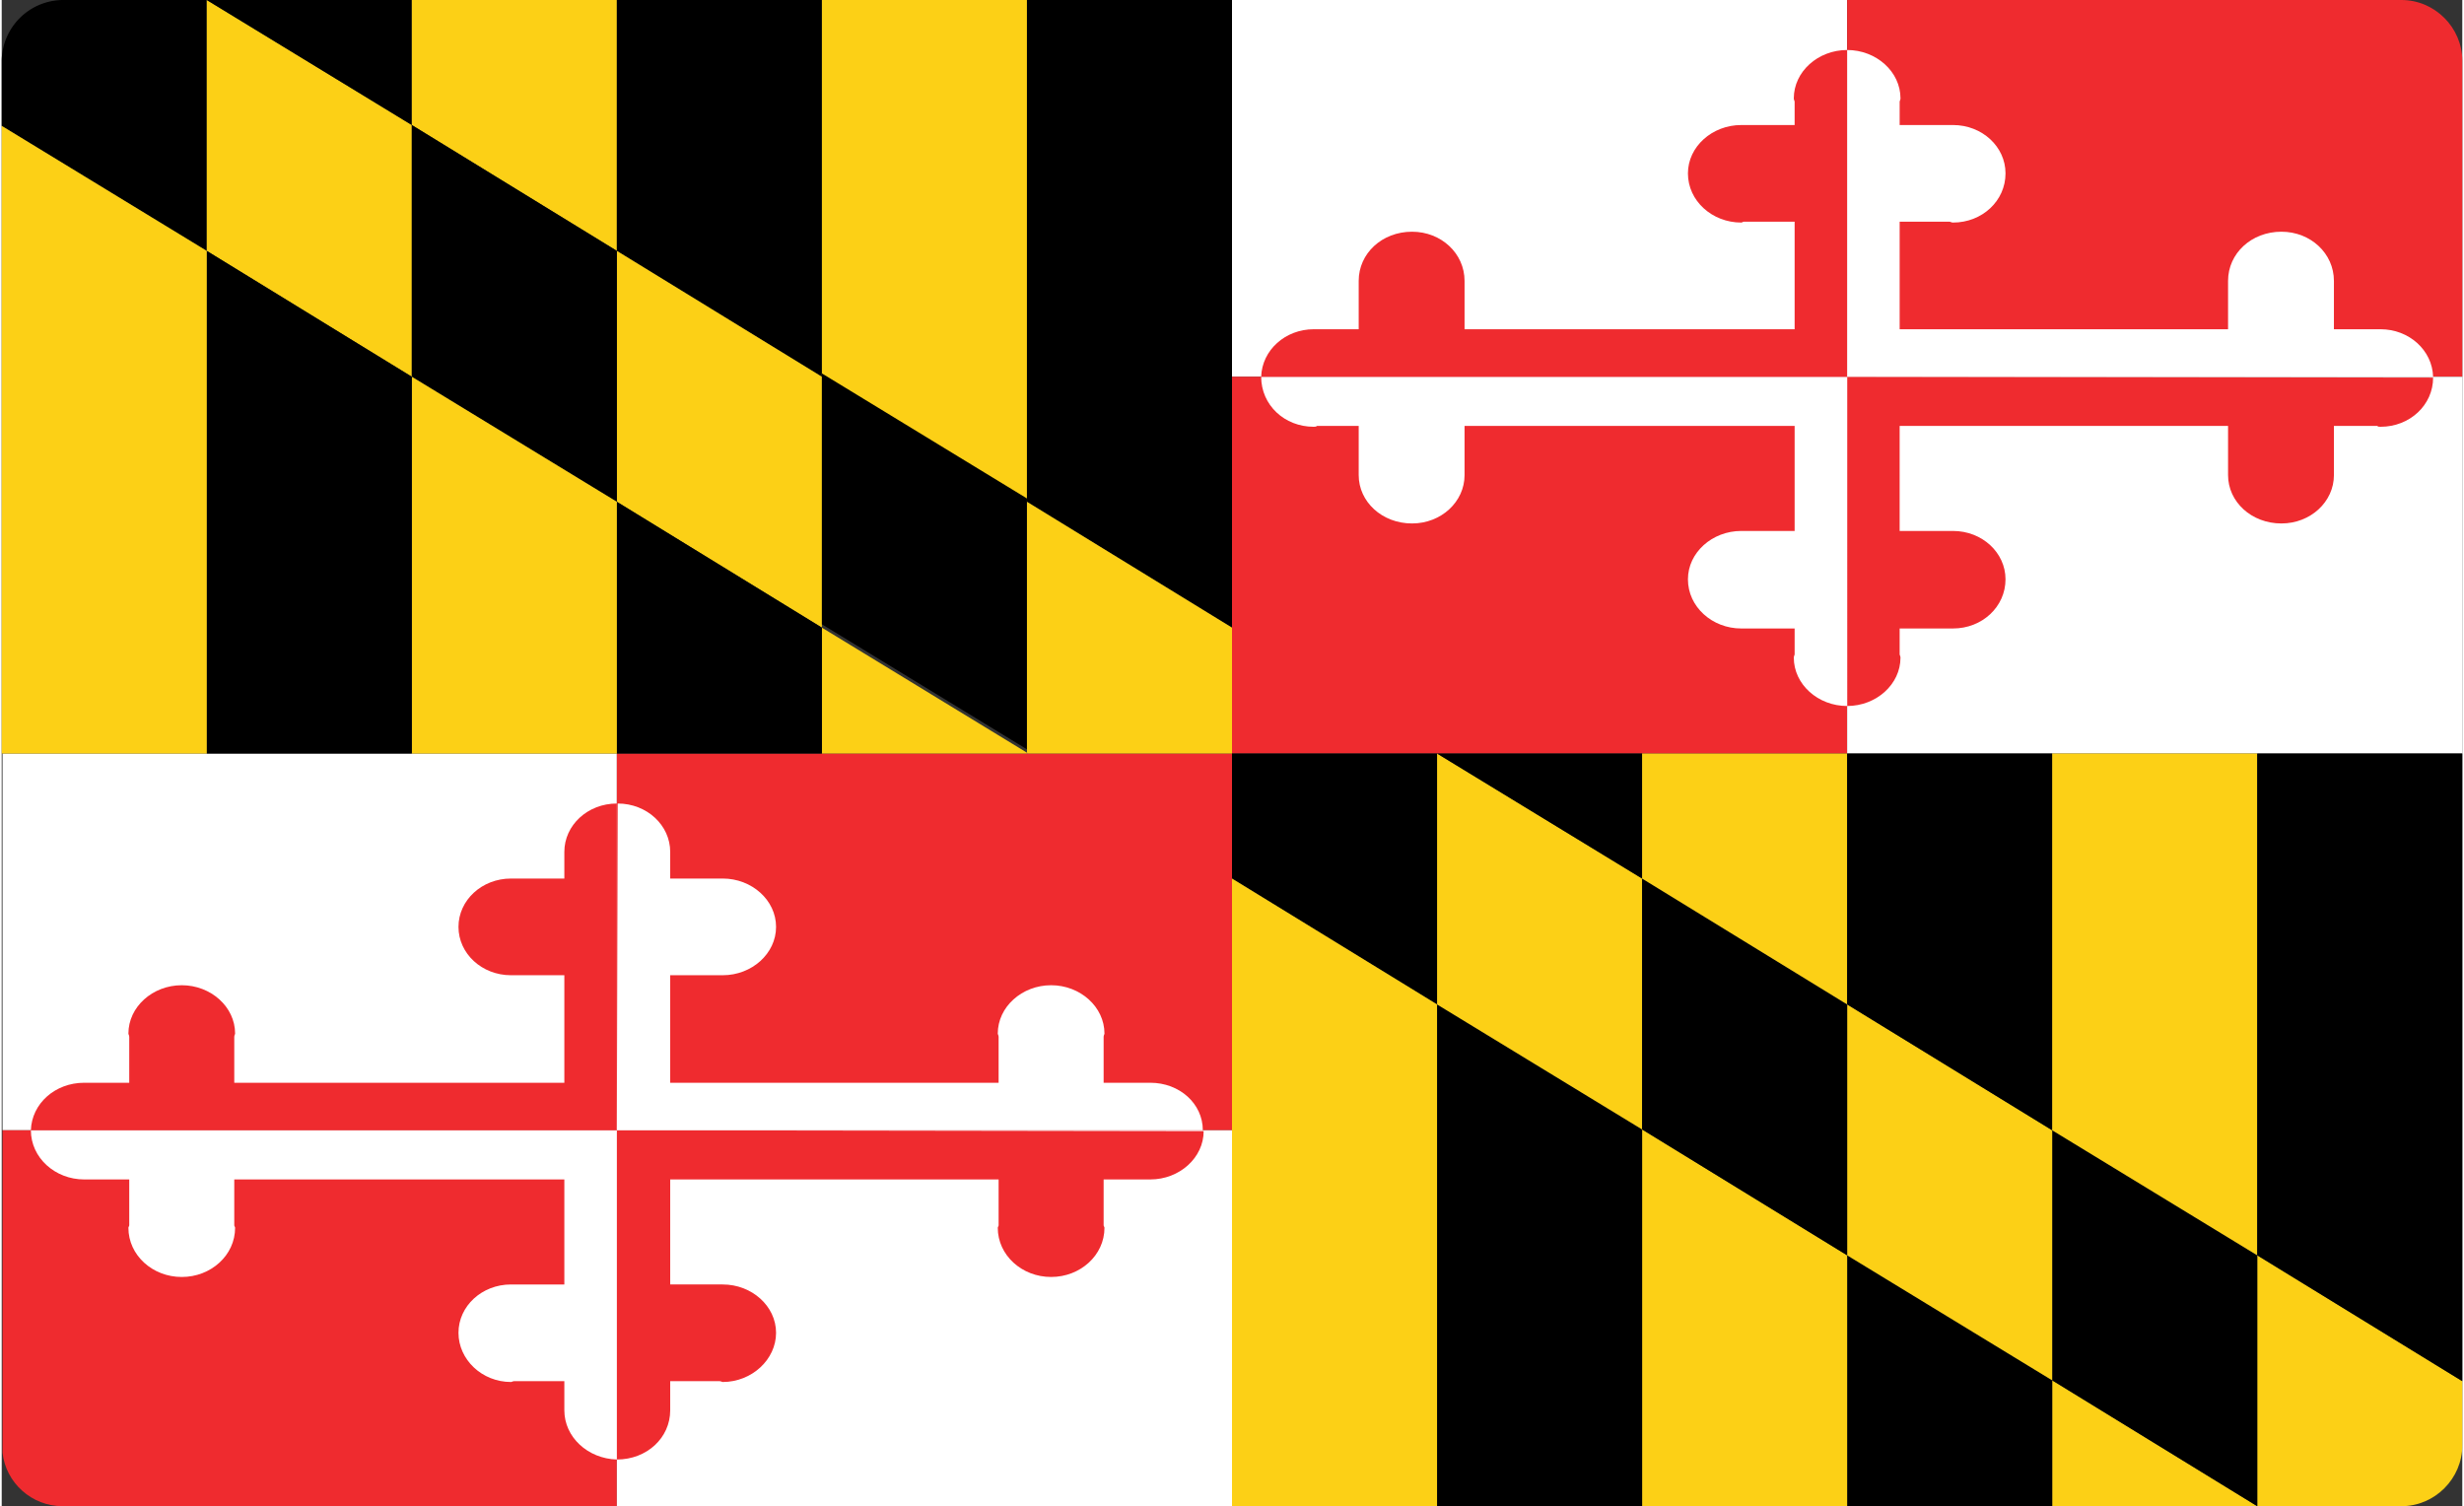 <?xml version="1.0" encoding="UTF-8"?>
<svg xmlns="http://www.w3.org/2000/svg" width="337" height="206" viewBox="0 0 29.52 18.07" shape-rendering="geometricPrecision" image-rendering="optimizeQuality" fill-rule="evenodd" xmlns:v="https://vecta.io/nano"><rect x="0" y="0" width="29.52" height="18.07" fill="#333333" stroke="none"/><style><![CDATA[.E{fill:#fcd016}.F{fill:#fff}.G{fill:#ef2b2f}]]></style><g fill-rule="nonzero"><path d="M29.52 16.57l-2.46-1.51v3.01h.01 1.72c.4 0 .73-.33.73-.73v-.77z" class="E"/><path d="M27.06 18.07h.01-.01z" class="F"/><path d="M24.6 16.56v1.51h2.46 0z" class="E"/><path d="M22.14 15.06v3.01h2.46v-1.51z"/><path d="M19.68 13.55v4.52h2.46v-3.01z" class="E"/><path d="M17.22 12.05v6.02h2.46v-4.52z"/><path d="M12.3 9.04h.01l-.01-.01z" class="F"/><path d="M2.46 0H.73A.74.74 0 0 0 0 .72v.79l2.46 1.5V0z"/><path d="M4.92 4.52V1.5L2.46 0h0v3.01z" class="E"/><path d="M4.92 0H2.46l2.46 1.5z"/><path d="M7.38 3.01V0H4.92v1.5z" class="E"/><path d="M9.84 4.52V0H7.38v3.01z"/><g class="E"><path d="M12.3 6.02V0H9.84v4.52z"/><path d="M7.38 3.01v3.01l2.46 1.51V4.52z"/></g><path d="M4.92 1.5v3.02l2.46 1.5V3.01z"/><path d="M17.22 12.05l2.46 1.5v-3.01l-2.46-1.5h0z" class="E"/><path d="M24.6 16.56l2.46 1.51v-3.01l-2.46-1.5z"/><path d="M22.14 12.05v3.01l2.46 1.5v-3z" class="E"/><path d="M19.68 10.54v3.01l2.46 1.51v-3.01z"/><path d="M.01 13.56h7.37V9.04H.01z" class="F"/><g class="G"><path d="M7.38 13.56h7.38V9.04H7.38z"/><path d="M.73 18.07h6.65v-4.51H.01v3.87c.04.36.35.64.72.64z"/></g><path d="M7.38 18.07h7.38v-4.51H7.38z" class="F"/><path d="M7.38 13.56v3.95c.36 0 .64-.26.64-.59v-.03-.32h.59c.02 0 .03.01.04.01.35 0 .64-.27.64-.59s-.29-.58-.64-.58h-.04-.59v-1.26h3.94v.55c0 .01-.01.02-.01.03 0 .33.29.59.64.59s.64-.26.64-.59c0-.01-.01-.02-.01-.03v-.55h.53.03c.35 0 .64-.26.64-.58l-7.04-.01z" class="G"/><path d="M.35 13.56c0 .33.29.59.64.59h.03.51v.55c0 .01-.01.02-.01.03 0 .33.29.59.64.59s.64-.26.64-.59c0-.01-.01-.02-.01-.03v-.55h3.96v1.26h-.6-.04c-.35 0-.63.26-.63.58s.28.59.63.59c.01 0 .02-.01.04-.01h.6v.32.03c0 .32.28.58.63.59v-3.95H.35z" class="F"/><path d="M7.38 9.64c-.35 0-.63.26-.63.58v.03.29h-.6-.04c-.35 0-.63.26-.63.58s.28.58.63.58h.04.6v1.29H2.79v-.55c0-.02.01-.03.01-.04 0-.32-.29-.58-.64-.58s-.64.26-.64.58c0 .01.01.02.01.04v.55h-.51-.03c-.35 0-.63.25-.64.57h7.03V9.64z" class="G"/><path d="M14.41 13.56c0-.32-.28-.57-.63-.57h-.03-.53v-.55c0-.02.01-.03.01-.04 0-.32-.29-.58-.64-.58s-.64.26-.64.58c0 .01.01.02.01.04v.55H8.02V11.7h.59.04c.35 0 .64-.26.64-.58s-.29-.58-.64-.58h-.04-.59v-.29-.03c0-.32-.28-.58-.63-.58l-.01 3.92h7.03zm.35-9.04h7.38V0h-7.38z" class="F"/><g class="G"><path d="M22.14 4.52h7.38V.73c0-.4-.33-.73-.73-.73h-6.65v4.52z"/><path d="M14.76 9.04h7.38V4.52h-7.38z"/></g><path d="M14.76 7.53V0H12.3v6.02z"/><path d="M22.14 9.04h7.38V4.52h-7.38z" class="F"/><path d="M19.68 9.04h-2.46l2.46 1.5z"/><path d="M22.14 12.05V9.04h-2.46v1.5z" class="E"/><path d="M24.6 13.56V9.04h-2.46v3.01z"/><path d="M27.06 15.06V9.04H24.6v4.52z" class="E"/><path d="M29.52 16.57V9.04h-2.46v6.02zm-12.3-7.53h-2.46v1.5l2.46 1.51z"/><path d="M22.14 4.52v3.95c.35 0 .64-.26.64-.58 0-.02-.01-.03-.01-.04v-.31h.6.04c.35 0 .63-.26.63-.59 0-.32-.28-.58-.63-.58h-.04-.6V5.11h3.94v.55.04c0 .32.28.58.64.58.35 0 .63-.26.63-.58v-.04-.55h.52c.01.01.02.01.04.01.35 0 .63-.26.63-.59l-7.03-.01z" class="G"/><path d="M15.11 4.52c0 .34.28.6.63.6.01 0 .03 0 .04-.01h.5v.55.04c0 .32.28.58.64.58.35 0 .63-.26.63-.58v-.04-.55h3.96v1.26h-.61-.03c-.35 0-.64.26-.64.58 0 .33.29.59.64.59h.03.61v.31c0 .01-.01.02-.01.04 0 .32.29.58.64.58V4.52h-7.03z" class="F"/><path d="M22.14.6c-.35 0-.64.26-.64.58 0 .02.01.03.01.04v.28h-.61-.03c-.35 0-.64.26-.64.58 0 .33.29.59.64.59.01 0 .02-.01.03-.01h.61v1.29h-3.96V3.4v-.03c0-.33-.28-.59-.63-.59-.36 0-.64.26-.64.59v.03.55h-.5-.04c-.34 0-.62.25-.63.57h7.03V.6z" class="G"/><path d="M29.17 4.52c-.01-.32-.29-.57-.63-.57h-.04-.52V3.4v-.03c0-.33-.28-.59-.63-.59-.36 0-.64.26-.64.59v.03.55h-3.94V2.66h.6c.01 0 .02.01.04.01.35 0 .63-.26.63-.59 0-.32-.28-.58-.63-.58h-.04-.6v-.28c0-.01.01-.02.01-.04 0-.32-.29-.58-.64-.58v3.92h7.03z" class="F"/><path d="M9.84 7.53v1.51h2.46v-.01z" class="E"/><path d="M7.38 6.02v3.02h2.46V7.53z"/><path d="M4.92 4.52v4.52h2.46V6.02z" class="E"/><path d="M2.46 3.01v6.03h2.46V4.52z"/><path d="M0 1.51v7.53h2.46V3.01zm14.76 9.03v7.53h2.46v-6.02z" class="E"/><path d="M9.84 7.49l2.46 1.5V5.98l-2.46-1.5z"/><path d="M14.76 7.53L12.3 6.02v3.01l.01.01h2.45z" class="E"/></g></svg>